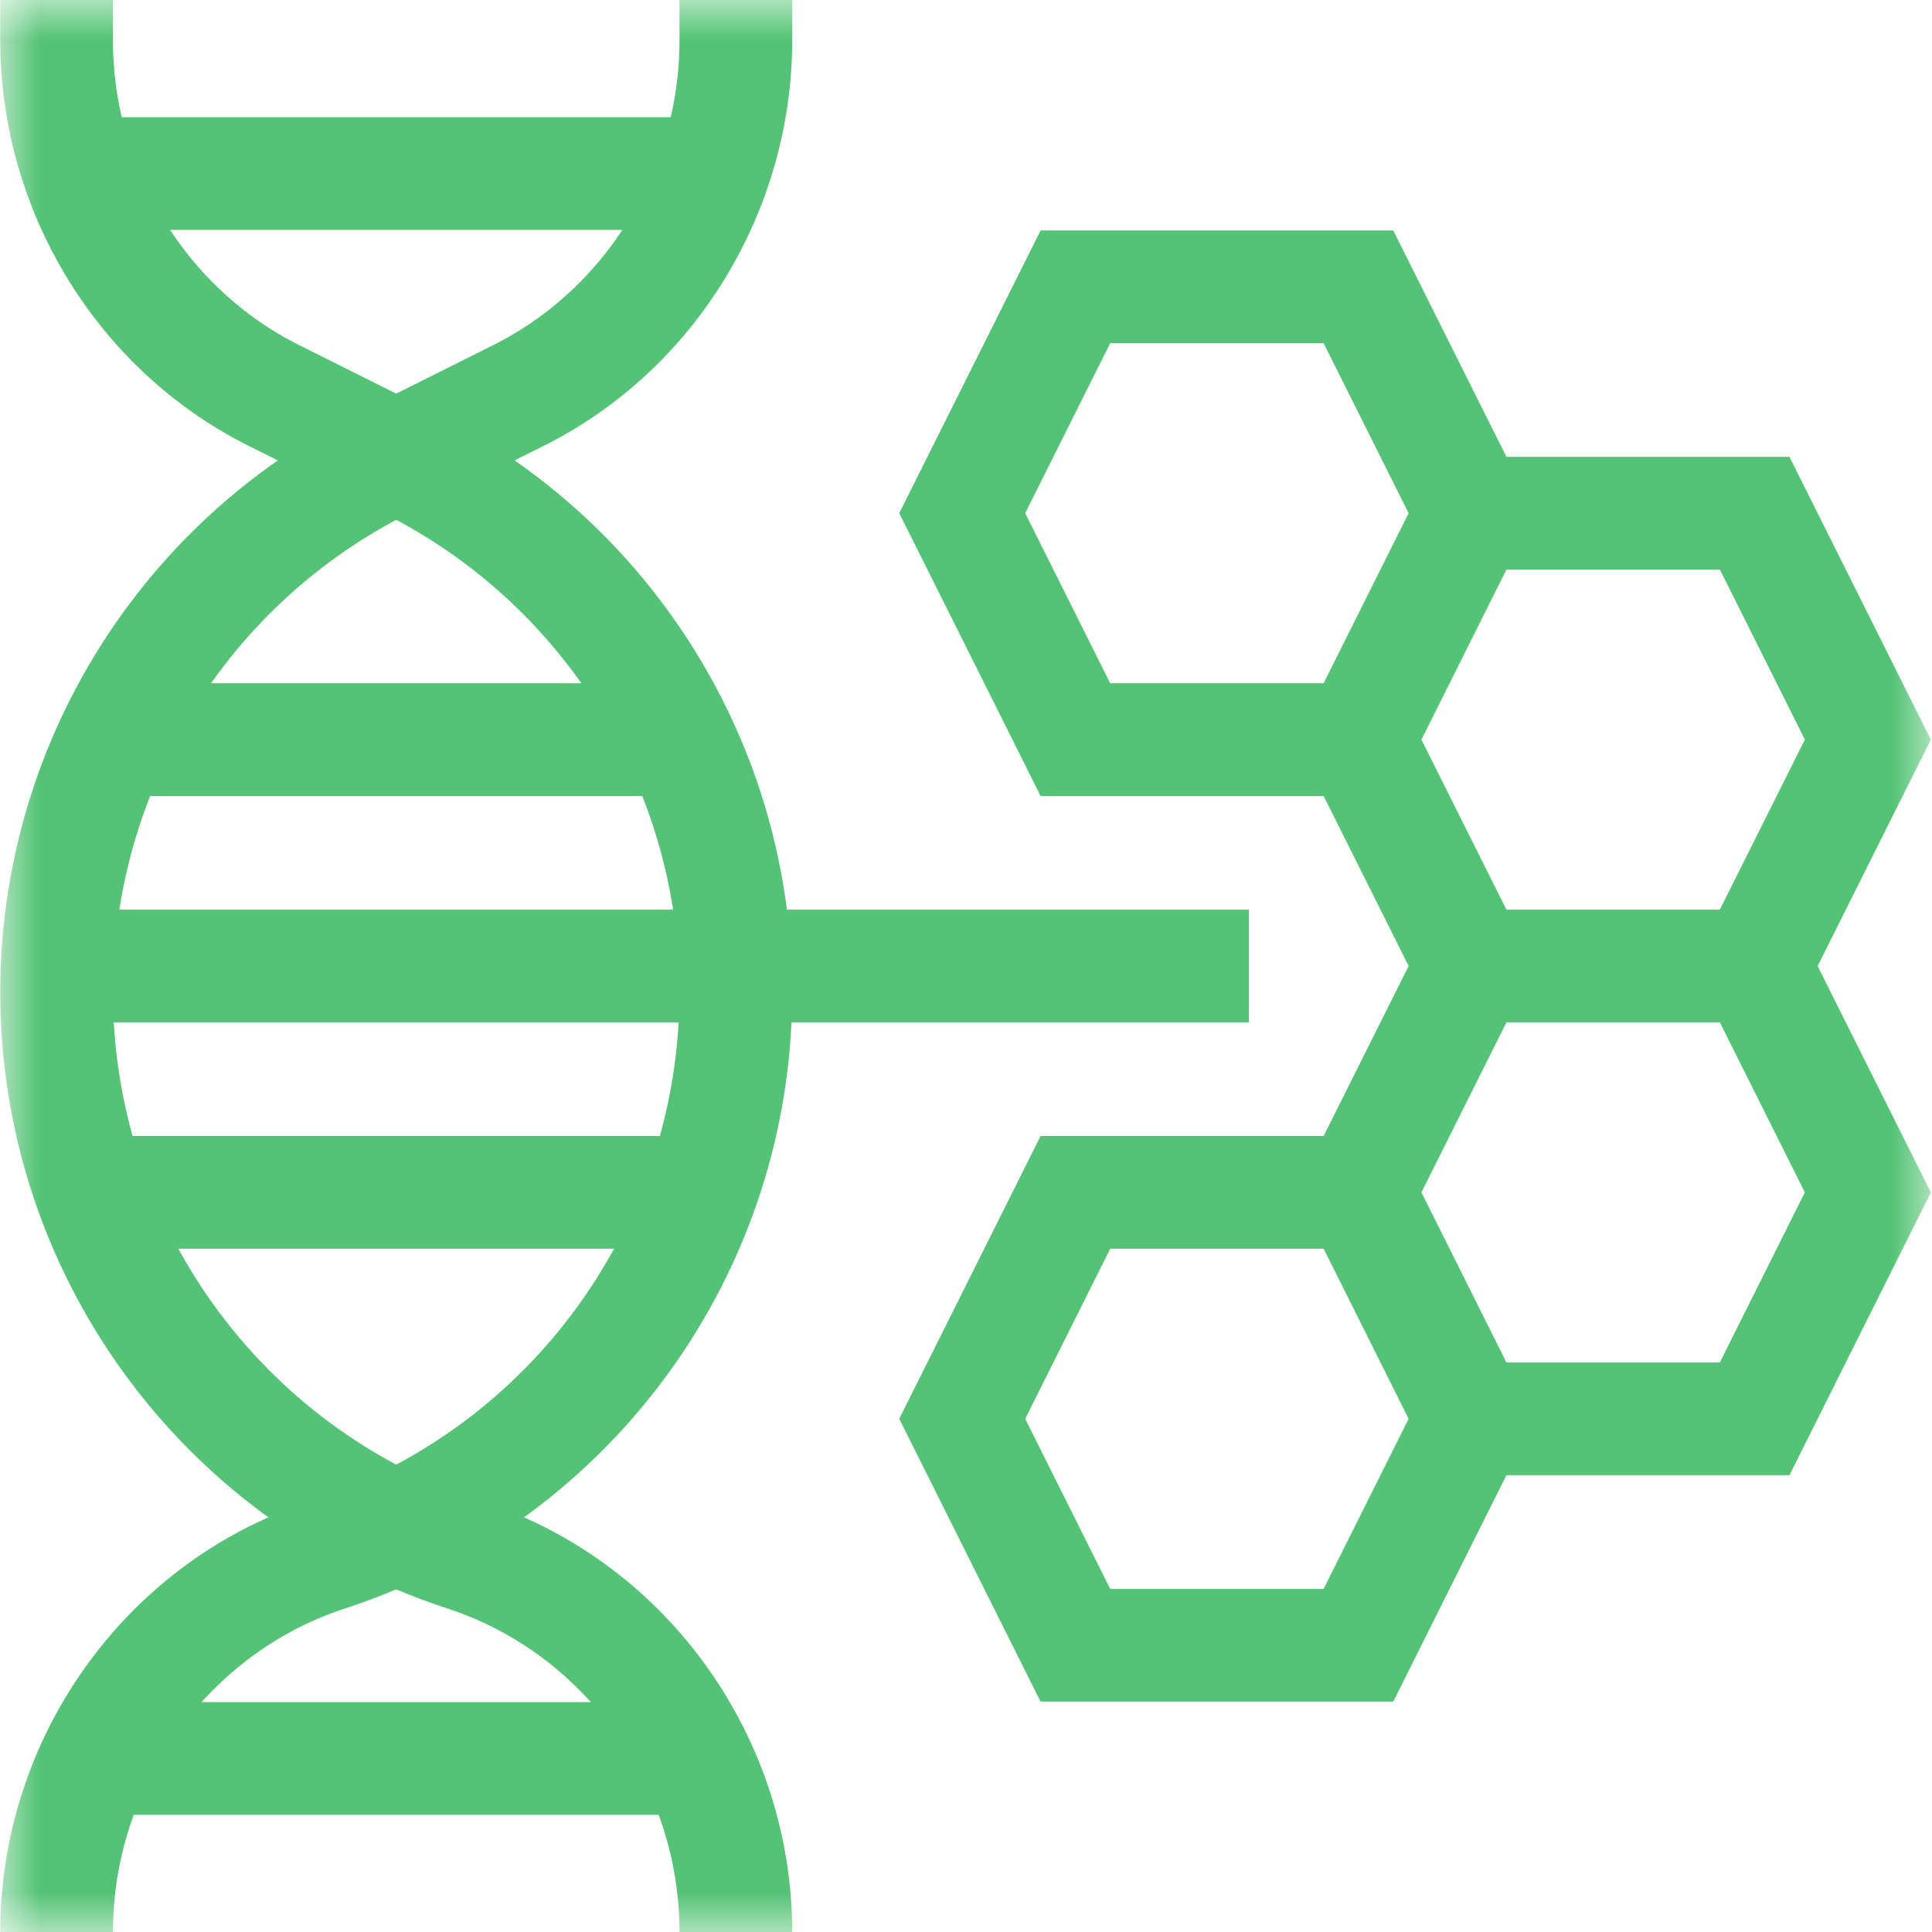 <svg width="24" height="24" viewBox="0 0 24 24" fill="none" xmlns="http://www.w3.org/2000/svg">
<g clip-path="url(#clip0_1200_9346)">
<mask id="mask0_1200_9346" style="mask-type:luminance" maskUnits="userSpaceOnUse" x="0" y="0" width="24" height="24">
<path d="M23.3 23.3V0.7H0.7V23.3H23.3Z" fill="white" stroke="white" stroke-width="1.4"/>
</mask>
<g mask="url(#mask0_1200_9346)">
<path d="M0.703 7.05719e-05V0.501C0.703 2.349 1.747 4.084 3.399 4.911L5.076 5.749C7.567 6.995 9.141 9.541 9.141 12.325C9.141 15.49 7.115 18.3 4.113 19.301L4.038 19.326C2.047 19.99 0.703 21.901 0.703 24" stroke="#54C375" stroke-width="1.4" stroke-miterlimit="10"/>
<path d="M9.141 7.05719e-05V0.501C9.141 2.349 8.097 4.084 6.444 4.911L4.768 5.749C2.277 6.995 0.703 9.541 0.703 12.325C0.703 15.49 2.728 18.3 5.731 19.301L5.805 19.326C7.797 19.99 9.141 21.901 9.141 24" stroke="#54C375" stroke-width="1.4" stroke-miterlimit="10"/>
<path d="M1.406 9.188H8.437" stroke="#54C375" stroke-width="1.4" stroke-miterlimit="10"/>
<path d="M15.515 12H0.71" stroke="#54C375" stroke-width="1.4" stroke-miterlimit="10"/>
<path d="M1.136 14.812H8.708" stroke="#54C375" stroke-width="1.4" stroke-miterlimit="10"/>
<path d="M0.976 2.156H8.868" stroke="#54C375" stroke-width="1.4" stroke-miterlimit="10"/>
<path d="M1.183 21.844H8.661" stroke="#54C375" stroke-width="1.4" stroke-miterlimit="10"/>
<path d="M13.359 3.563H16.875L18.281 6.375L16.875 9.188H13.359L11.953 6.375L13.359 3.563Z" stroke="#54C375" stroke-width="1.4" stroke-miterlimit="10"/>
<path d="M18.281 6.375H21.797L23.203 9.188L21.797 12H18.281L16.875 9.188" stroke="#54C375" stroke-width="1.4" stroke-miterlimit="10"/>
<path d="M21.797 12L23.203 14.812L21.797 17.625H18.281L16.875 14.812L18.281 12" stroke="#54C375" stroke-width="1.4" stroke-miterlimit="10"/>
<path d="M18.281 17.625L16.875 20.438H13.359L11.953 17.625L13.359 14.812H16.875" stroke="#54C375" stroke-width="1.4" stroke-miterlimit="10"/>
</g>
</g>
<defs>
<clipPath id="clip0_1200_9346">
<rect width="24" height="24" fill="white"/>
</clipPath>
</defs>
</svg>
